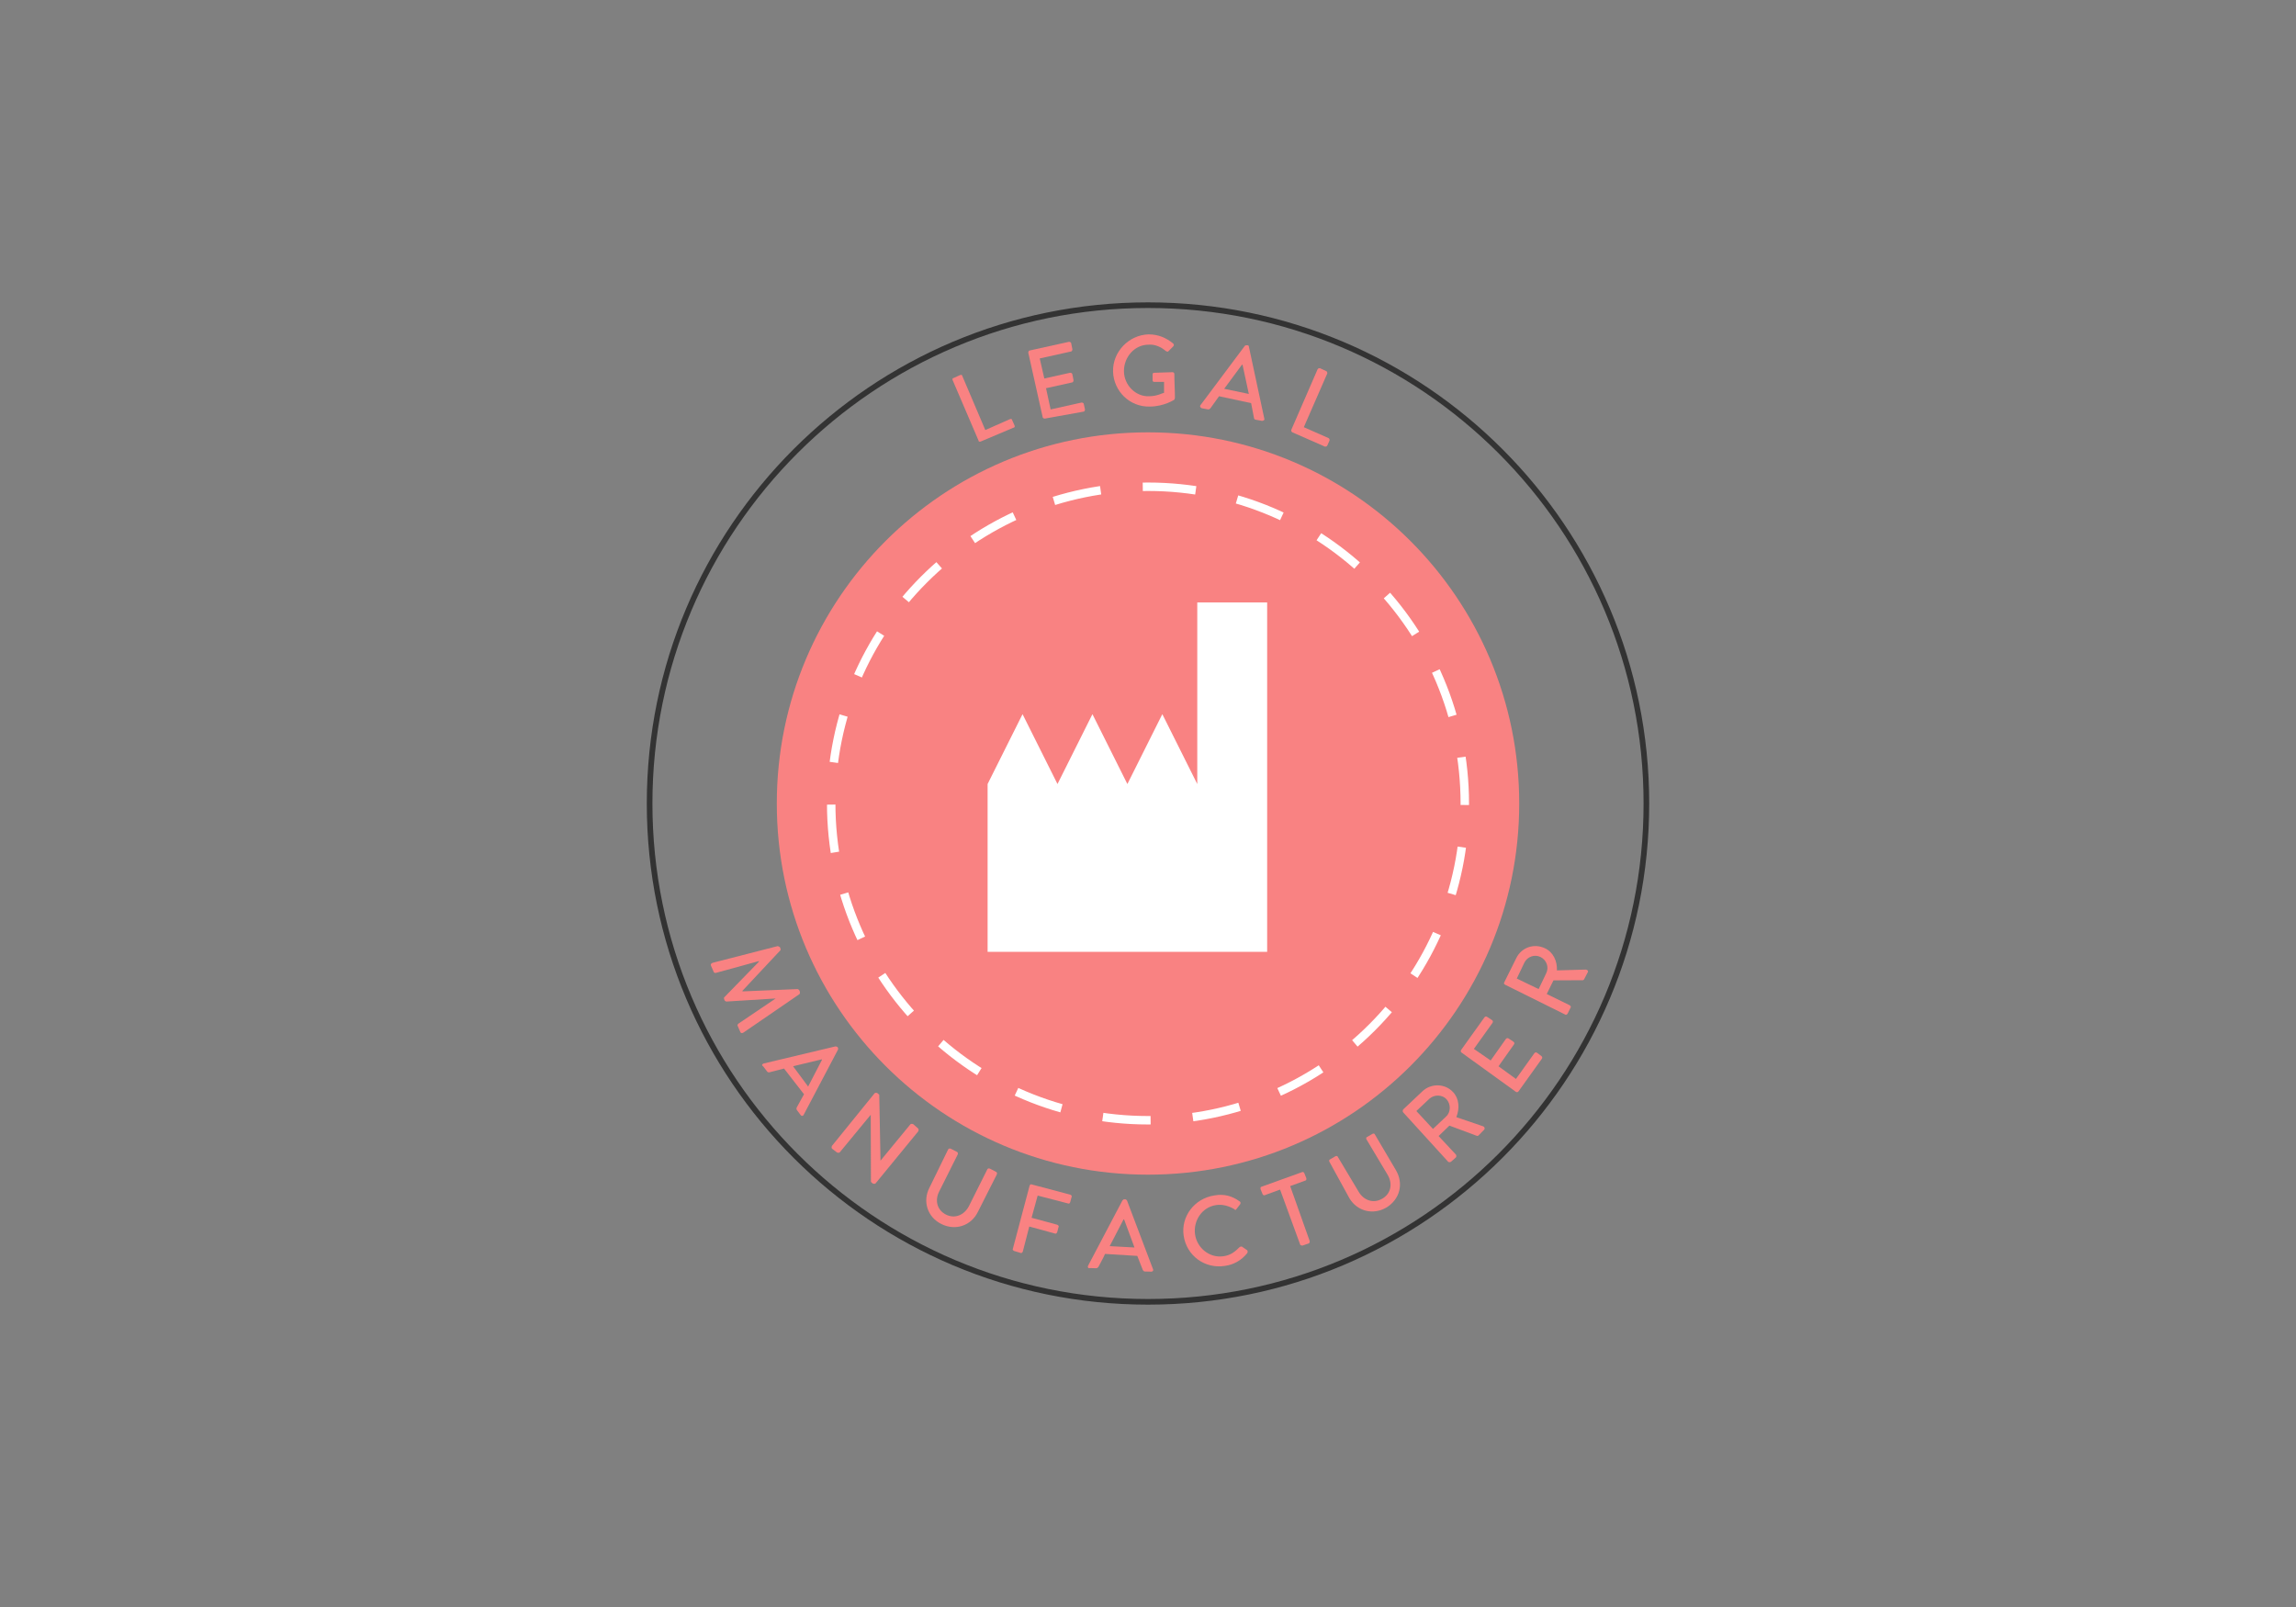 <?xml version="1.0" encoding="UTF-8" standalone="no"?>
<!DOCTYPE svg PUBLIC "-//W3C//DTD SVG 1.1//EN" "http://www.w3.org/Graphics/SVG/1.1/DTD/svg11.dtd">
<svg width="100%" height="100%" viewBox="0 0 750 525" version="1.1" xmlns="http://www.w3.org/2000/svg" xmlns:xlink="http://www.w3.org/1999/xlink" xml:space="preserve" xmlns:serif="http://www.serif.com/" style="fill-rule:evenodd;clip-rule:evenodd;stroke-miterlimit:10;">
    <rect x="0" y="0" width="750" height="525" fill="#808080" stroke="none"/>
    <g transform="matrix(1,0,0,1,636.01,-2351)">
        <path d="M-261.014,2492.24C-194.037,2492.24 -139.748,2546.53 -139.748,2613.5C-139.748,2680.47 -194.037,2734.76 -261.014,2734.76C-327.979,2734.76 -382.264,2680.47 -382.264,2613.5C-382.264,2546.53 -327.979,2492.24 -261.014,2492.24Z" style="fill:rgb(249,130,130);fill-rule:nonzero;"/>
        <path d="M-261.014,2450.7C-171.096,2450.7 -98.207,2523.59 -98.207,2613.5C-98.207,2703.42 -171.096,2776.3 -261.014,2776.3C-350.918,2776.3 -423.813,2703.42 -423.813,2613.5C-423.813,2523.59 -350.918,2450.7 -261.014,2450.7Z" style="fill:none;fill-rule:nonzero;stroke:rgb(0,166,81);stroke-width:1.15px;"/>
        <path d="M-261.014,2450.7C-171.096,2450.7 -98.207,2523.59 -98.207,2613.5C-98.207,2703.42 -171.096,2776.3 -261.014,2776.3C-350.918,2776.3 -423.813,2703.42 -423.813,2613.5C-423.813,2523.59 -350.918,2450.7 -261.014,2450.7Z" style="fill:none;fill-rule:nonzero;stroke:rgb(51,51,51);stroke-width:1.84px;"/>
        <path d="M-313.406,2661.97L-313.406,2607.14L-301.988,2584.31L-290.576,2607.14L-279.16,2584.31L-267.744,2607.14L-256.33,2584.31L-244.914,2607.14L-244.914,2547.82L-222.086,2547.82L-222.086,2661.97L-313.406,2661.97Z" style="fill:white;fill-rule:nonzero;"/>
        <path id="SVGID_x5F_1_x5F__3_" d="M-134.881,2612.01C-134.881,2681.8 -191.395,2738.31 -261.195,2738.31C-330.992,2738.31 -387.508,2681.8 -387.508,2612.01C-387.508,2542.21 -330.992,2485.69 -261.195,2485.69C-191.395,2485.69 -134.881,2542.21 -134.881,2612.01Z" style="fill:none;fill-rule:nonzero;"/>
        <path id="SVGID_x5F_2_x5F__3_" d="M-111.307,2623.79C-111.307,2547.63 -178.301,2485.88 -261.014,2485.88C-343.721,2485.88 -410.711,2547.63 -410.711,2623.79C-410.711,2699.95 -343.721,2761.71 -261.014,2761.71C-178.301,2761.71 -111.307,2699.95 -111.307,2623.79Z" style="fill:none;fill-rule:nonzero;"/>
        <g>
            <path d="M-261.014,2510.02C-203.86,2510.02 -157.526,2556.35 -157.526,2613.5C-157.526,2670.65 -203.86,2716.98 -261.014,2716.98C-318.16,2716.98 -364.493,2670.65 -364.493,2613.5C-364.492,2556.35 -318.16,2510.02 -261.014,2510.02Z" style="fill:none;fill-rule:nonzero;stroke:white;stroke-width:2.76px;stroke-dasharray:15.66,13.82;"/>
        </g>
        <g>
            <path d="M-261.196,2483.45C-190.092,2483.45 -132.454,2541.09 -132.454,2612.19C-132.454,2683.29 -190.093,2740.94 -261.196,2740.94C-332.298,2740.94 -389.942,2683.29 -389.942,2612.19C-389.942,2541.09 -332.297,2483.45 -261.196,2483.45Z" style="fill:none;fill-rule:nonzero;"/>
            <path d="M-324.819,2475.21C-325.008,2474.84 -324.819,2474.47 -324.448,2474.47L-322.389,2473.53C-322.014,2473.34 -321.639,2473.53 -321.639,2473.9L-314.153,2491.49L-306.104,2487.93C-305.735,2487.75 -305.36,2487.93 -305.36,2488.31L-304.612,2489.99C-304.423,2490.37 -304.612,2490.74 -304.985,2490.74L-315.653,2495.24C-316.028,2495.42 -316.399,2495.24 -316.399,2494.86L-324.819,2475.21Z" style="fill:rgb(249,130,130);fill-rule:nonzero;"/>
            <path d="M-300.117,2466.23C-300.117,2465.86 -299.931,2465.48 -299.556,2465.48L-286.831,2462.67C-286.454,2462.67 -286.085,2462.86 -286.085,2463.24L-285.708,2465.1C-285.708,2465.48 -285.896,2465.86 -286.274,2465.86L-296.374,2468.1L-294.882,2474.65L-286.454,2472.78C-286.085,2472.78 -285.708,2472.97 -285.708,2473.34L-285.335,2475.21C-285.335,2475.59 -285.521,2475.96 -285.896,2475.96L-294.318,2477.83L-292.82,2484.76L-282.713,2482.51C-282.34,2482.51 -281.969,2482.7 -281.969,2483.07L-281.594,2484.76C-281.594,2485.13 -281.78,2485.5 -282.157,2485.5L-294.694,2487.75C-295.067,2487.75 -295.438,2487.56 -295.438,2487.19L-300.117,2466.23Z" style="fill:rgb(249,130,130);fill-rule:nonzero;"/>
            <path d="M-260.824,2460.24C-257.638,2460.24 -255.021,2461.36 -252.775,2463.24C-252.586,2463.43 -252.402,2463.8 -252.775,2464.17C-253.334,2464.73 -253.707,2465.11 -254.273,2465.67C-254.461,2466.04 -254.832,2465.86 -255.205,2465.67C-256.709,2464.36 -258.764,2463.43 -260.824,2463.61C-265.5,2463.61 -268.867,2467.73 -268.867,2472.22C-268.867,2476.71 -265.125,2480.64 -260.635,2480.45C-258.014,2480.45 -256.145,2479.33 -255.768,2479.33L-255.768,2475.77L-258.95,2475.77C-259.325,2475.77 -259.511,2475.59 -259.511,2475.21L-259.511,2473.34C-259.511,2472.96 -259.325,2472.78 -258.95,2472.78L-252.964,2472.59C-252.587,2472.59 -252.403,2472.96 -252.403,2473.15C-252.403,2475.77 -252.215,2478.39 -252.215,2481.01C-252.215,2481.2 -252.403,2481.39 -252.403,2481.57C-252.403,2481.57 -255.768,2483.82 -260.448,2483.82C-266.999,2484 -272.235,2478.77 -272.423,2472.41C-272.611,2466.04 -267.375,2460.43 -260.824,2460.24Z" style="fill:rgb(249,130,130);fill-rule:nonzero;"/>
            <path d="M-243.793,2483.26L-229.383,2463.99C-229.199,2463.8 -229.01,2463.8 -228.824,2463.8L-228.447,2463.8C-228.259,2463.8 -228.072,2463.99 -228.072,2464.17L-223.021,2487.75C-222.835,2488.12 -223.21,2488.5 -223.769,2488.5L-225.828,2488.12C-226.201,2488.12 -226.389,2487.75 -226.389,2487.56L-227.325,2482.7L-237.804,2480.45C-238.742,2481.76 -239.679,2483.07 -240.613,2484.38C-240.799,2484.57 -240.988,2484.76 -241.363,2484.76L-243.42,2484.38C-243.981,2484.19 -244.166,2483.63 -243.793,2483.26ZM-228.073,2479.7L-230.134,2470.16L-230.322,2470.16L-236.123,2478.02L-228.073,2479.7Z" style="fill:rgb(249,130,130);fill-rule:nonzero;"/>
            <path d="M-205.619,2471.66C-205.431,2471.28 -205.056,2471.28 -204.869,2471.28L-202.81,2472.22C-202.433,2472.41 -202.433,2472.78 -202.433,2472.97L-210.111,2490.56L-202.062,2494.11C-201.691,2494.3 -201.691,2494.67 -201.691,2494.86L-202.433,2496.54C-202.622,2496.92 -202.999,2496.92 -203.187,2496.92L-213.851,2492.24C-214.226,2492.05 -214.226,2491.68 -214.226,2491.49L-205.619,2471.66Z" style="fill:rgb(249,130,130);fill-rule:nonzero;"/>
        </g>
        <g>
            <path d="M-270.176,2461.1C-186.215,2455.85 -113.879,2519.82 -108.612,2603.98C-103.342,2688.15 -167.137,2760.64 -251.096,2765.9C-335.055,2771.16 -407.393,2707.18 -412.66,2623.02C-417.93,2538.85 -354.135,2466.36 -270.176,2461.1Z" style="fill:none;fill-rule:nonzero;"/>
            <path d="M-382.026,2660.1C-381.837,2660.09 -381.456,2660.25 -381.255,2660.43L-381.034,2660.97C-381.022,2661.16 -380.999,2661.53 -381.184,2661.55L-393.485,2674.69L-393.471,2674.88L-375.522,2674.13C-375.334,2674.12 -375.135,2674.3 -374.94,2674.47L-374.715,2675.01C-374.705,2675.2 -374.682,2675.58 -374.856,2675.78L-393.194,2688.36C-393.557,2688.57 -393.932,2688.59 -394.145,2688.24L-395.016,2686.22C-395.211,2686.05 -395.047,2685.67 -394.875,2685.47L-382.639,2677.2L-398.705,2678.2C-398.893,2678.22 -399.088,2678.04 -399.289,2677.87L-399.51,2677.32C-399.522,2677.13 -399.547,2676.76 -399.36,2676.75L-388.081,2665.16L-388.097,2664.98L-402.288,2668.87C-402.476,2668.88 -402.862,2668.71 -402.874,2668.53L-403.749,2666.52C-403.964,2666.16 -403.796,2665.77 -403.249,2665.55L-382.026,2660.1Z" style="fill:rgb(249,130,130);fill-rule:nonzero;"/>
            <path d="M-386.563,2698.44L-363.1,2692.85C-362.912,2692.84 -362.532,2693 -362.532,2693L-362.331,2693.18C-362.321,2693.36 -362.12,2693.53 -362.284,2693.92L-373.511,2715.25C-373.677,2715.63 -374.234,2715.67 -374.445,2715.31L-375.67,2713.7C-375.885,2713.33 -375.893,2713.15 -375.731,2712.76L-373.377,2708.49L-379.9,2700.09C-381.554,2700.57 -383.041,2700.85 -384.699,2701.33C-384.883,2701.34 -385.258,2701.36 -385.465,2701L-386.695,2699.39C-387.276,2699.05 -387.114,2698.66 -386.563,2698.44ZM-372.03,2705.97L-367.512,2697.25L-367.524,2697.07L-376.946,2699.34L-372.03,2705.97Z" style="fill:rgb(249,130,130);fill-rule:nonzero;"/>
            <path d="M-350.332,2708.18C-350.156,2707.98 -349.779,2707.95 -349.394,2708.12L-348.798,2708.64L-348.39,2730.18L-338.632,2718.32C-338.456,2718.12 -338.081,2718.1 -337.694,2718.26L-336.112,2719.66C-335.911,2719.83 -335.891,2720.21 -336.049,2720.59L-349.985,2737.59C-350.163,2737.79 -350.538,2737.81 -350.921,2737.65L-351.515,2737.12L-351.579,2715.19L-361.686,2727.45C-361.86,2727.64 -362.231,2727.67 -362.614,2727.5L-364.198,2726.29C-364.395,2726.12 -364.417,2725.74 -364.257,2725.36L-350.332,2708.18Z" style="fill:rgb(249,130,130);fill-rule:nonzero;"/>
            <path d="M-326.307,2726.54C-326.145,2726.16 -325.77,2726.14 -325.381,2726.3L-323.445,2727.3C-323.058,2727.47 -323.037,2727.84 -323.199,2728.23L-329.203,2740.23C-330.705,2743.13 -329.943,2746.28 -327.039,2747.78C-324.133,2749.28 -321.023,2747.96 -319.519,2745.06L-313.521,2733.06C-313.361,2732.67 -312.988,2732.65 -312.601,2732.81L-310.665,2733.82C-310.28,2733.98 -310.257,2734.35 -310.421,2734.74L-316.591,2746.94C-318.747,2751.39 -323.888,2753.21 -328.534,2750.87C-333.177,2748.54 -334.626,2743.38 -332.454,2739.12L-326.307,2726.54Z" style="fill:rgb(249,130,130);fill-rule:nonzero;"/>
            <path d="M-299.692,2738.38C-299.53,2737.99 -299.354,2737.79 -298.967,2737.96L-286.383,2741.3C-285.998,2741.46 -285.789,2741.82 -285.963,2742.02L-286.42,2743.73C-286.582,2744.12 -286.758,2744.32 -287.143,2744.16L-297.055,2741.59L-299.039,2748.84L-290.643,2751.12C-290.26,2751.29 -290.049,2751.65 -290.225,2751.85L-290.678,2753.57C-290.842,2753.95 -291.201,2754.16 -291.401,2753.99L-299.794,2751.7L-301.905,2759.89C-302.071,2760.28 -302.432,2760.49 -302.634,2760.32L-304.736,2759.69C-305.119,2759.53 -305.33,2759.17 -305.154,2758.97L-299.692,2738.38Z" style="fill:rgb(249,130,130);fill-rule:nonzero;"/>
            <path d="M-280.615,2764.56L-269.386,2743.23C-269.21,2743.03 -269.036,2742.83 -268.847,2742.82L-268.474,2742.8C-268.292,2742.79 -268.093,2742.96 -267.894,2743.14L-259.359,2765.67C-259.146,2766.03 -259.5,2766.43 -259.875,2766.45L-261.941,2766.39C-262.31,2766.41 -262.511,2766.24 -262.716,2765.88L-264.509,2761.3L-275.048,2760.65C-275.696,2762.19 -276.552,2763.56 -277.218,2764.91C-277.394,2765.11 -277.566,2765.31 -277.941,2765.33L-280.005,2765.27C-280.555,2765.49 -280.78,2764.94 -280.615,2764.56ZM-265.426,2758.55L-268.817,2749.38L-269.003,2749.39L-273.523,2758.11L-265.426,2758.55Z" style="fill:rgb(249,130,130);fill-rule:nonzero;"/>
            <path d="M-239.307,2741.54C-236.159,2740.96 -233.485,2741.74 -231.125,2743.46C-230.738,2743.63 -230.717,2744 -230.881,2744.38L-232.09,2745.96C-232.254,2746.35 -232.627,2746.37 -232.838,2746.01C-234.592,2744.99 -236.692,2744.37 -238.733,2744.69C-243.381,2745.35 -246.29,2749.85 -245.635,2754.31C-244.979,2758.76 -240.836,2762.07 -236.377,2761.41C-233.959,2761.08 -232.537,2759.86 -231.123,2758.46C-230.945,2758.26 -230.576,2758.24 -230.389,2758.23L-228.623,2759.43C-228.43,2759.61 -228.404,2759.98 -228.564,2760.37C-230.484,2762.74 -233.013,2764.2 -235.99,2764.58C-242.49,2765.55 -248.385,2761.23 -249.357,2754.73C-250.315,2748.41 -245.807,2742.51 -239.307,2741.54Z" style="fill:rgb(249,130,130);fill-rule:nonzero;"/>
            <path d="M-217.864,2739.63L-222.815,2741.44C-223.178,2741.65 -223.573,2741.3 -223.583,2741.12L-224.249,2739.47C-224.272,2739.1 -224.296,2738.72 -223.923,2738.7L-210.724,2733.94C-210.361,2733.73 -209.964,2734.07 -209.953,2734.26L-209.289,2735.91C-209.266,2736.28 -209.24,2736.65 -209.613,2736.68L-214.564,2738.49L-208.185,2756.47C-208.162,2756.84 -208.326,2757.22 -208.513,2757.23L-210.533,2757.92C-210.908,2757.94 -211.295,2757.78 -211.306,2757.59L-217.864,2739.63Z" style="fill:rgb(249,130,130);fill-rule:nonzero;"/>
            <path d="M-201.744,2730.56C-201.957,2730.2 -201.791,2729.81 -201.605,2729.8L-199.792,2728.75C-199.433,2728.54 -199.05,2728.71 -199.038,2728.89L-192.126,2740.46C-190.454,2743.17 -187.384,2744.28 -184.491,2742.61C-181.595,2740.93 -181.05,2737.7 -182.731,2734.81L-189.639,2723.24C-189.848,2722.88 -189.686,2722.49 -189.498,2722.48L-187.689,2721.43C-187.326,2721.22 -186.945,2721.38 -186.933,2721.57L-180.005,2733.32C-177.484,2737.67 -178.665,2742.8 -183.181,2745.52C-187.523,2748.04 -192.673,2746.68 -195.183,2742.52L-201.744,2730.56Z" style="fill:rgb(249,130,130);fill-rule:nonzero;"/>
            <path d="M-177.631,2714.43C-177.832,2714.25 -177.856,2713.88 -177.692,2713.49L-171.315,2707.47C-168.481,2704.85 -163.975,2704.95 -161.36,2707.78C-159.354,2709.91 -159.155,2713.08 -160.286,2715.97L-151.472,2718.98C-151.085,2719.14 -150.867,2719.69 -151.214,2720.08L-152.98,2721.89C-153.152,2722.08 -153.339,2722.09 -153.527,2722.1L-162.55,2718.73L-166.085,2722.14L-160.464,2728.16C-160.265,2728.34 -160.228,2728.9 -160.403,2729.1L-162.001,2730.51C-162.181,2730.71 -162.735,2730.74 -162.933,2730.57L-177.631,2714.43ZM-163.672,2715.8C-162.068,2714.39 -162.049,2711.76 -163.461,2710.16C-164.871,2708.56 -167.502,2708.54 -169.096,2709.96L-173.348,2713.97L-167.92,2719.82L-163.672,2715.8Z" style="fill:rgb(249,130,130);fill-rule:nonzero;"/>
            <path d="M-158.606,2694.86C-158.803,2694.69 -159.012,2694.32 -158.667,2693.93L-151.083,2683.33C-150.903,2683.13 -150.546,2682.92 -150.145,2683.27L-148.581,2684.29C-148.386,2684.47 -148.175,2684.83 -148.522,2685.23L-154.557,2693.67L-149.071,2697.45L-144.075,2690.38C-143.899,2690.19 -143.54,2689.98 -143.143,2690.32L-141.577,2691.36C-141.38,2691.53 -141.167,2691.89 -141.52,2692.29L-146.512,2699.35L-140.819,2703.49L-134.784,2695.06C-134.61,2694.86 -134.247,2694.65 -133.848,2695L-132.473,2696.03C-132.272,2696.21 -132.061,2696.57 -132.412,2696.97L-140,2707.57C-140.172,2707.77 -140.537,2707.98 -140.934,2707.63L-158.606,2694.86Z" style="fill:rgb(249,130,130);fill-rule:nonzero;"/>
            <path d="M-144.35,2672.71C-144.698,2672.48 -144.866,2672.27 -144.635,2671.92L-140.742,2664.07C-139.015,2660.5 -134.906,2659.08 -131.334,2660.8C-128.646,2662.04 -127.285,2665.02 -127.436,2668.02L-117.995,2667.76C-117.438,2667.83 -117.106,2668.24 -117.335,2668.59L-118.538,2670.91C-118.558,2671.09 -118.948,2671.23 -118.948,2671.23L-128.561,2671.28L-130.756,2675.74L-123.262,2679.41C-122.91,2679.64 -122.764,2680.03 -122.975,2680.2L-123.948,2682.16C-124.175,2682.51 -124.565,2682.65 -124.731,2682.45L-144.35,2672.71ZM-130.93,2668.94C-129.959,2666.98 -130.819,2664.62 -132.78,2663.65C-134.745,2662.68 -137.098,2663.54 -138.075,2665.5L-140.542,2670.68L-133.403,2674.13L-130.93,2668.94Z" style="fill:rgb(249,130,130);fill-rule:nonzero;"/>
        </g>
    </g>
</svg>
